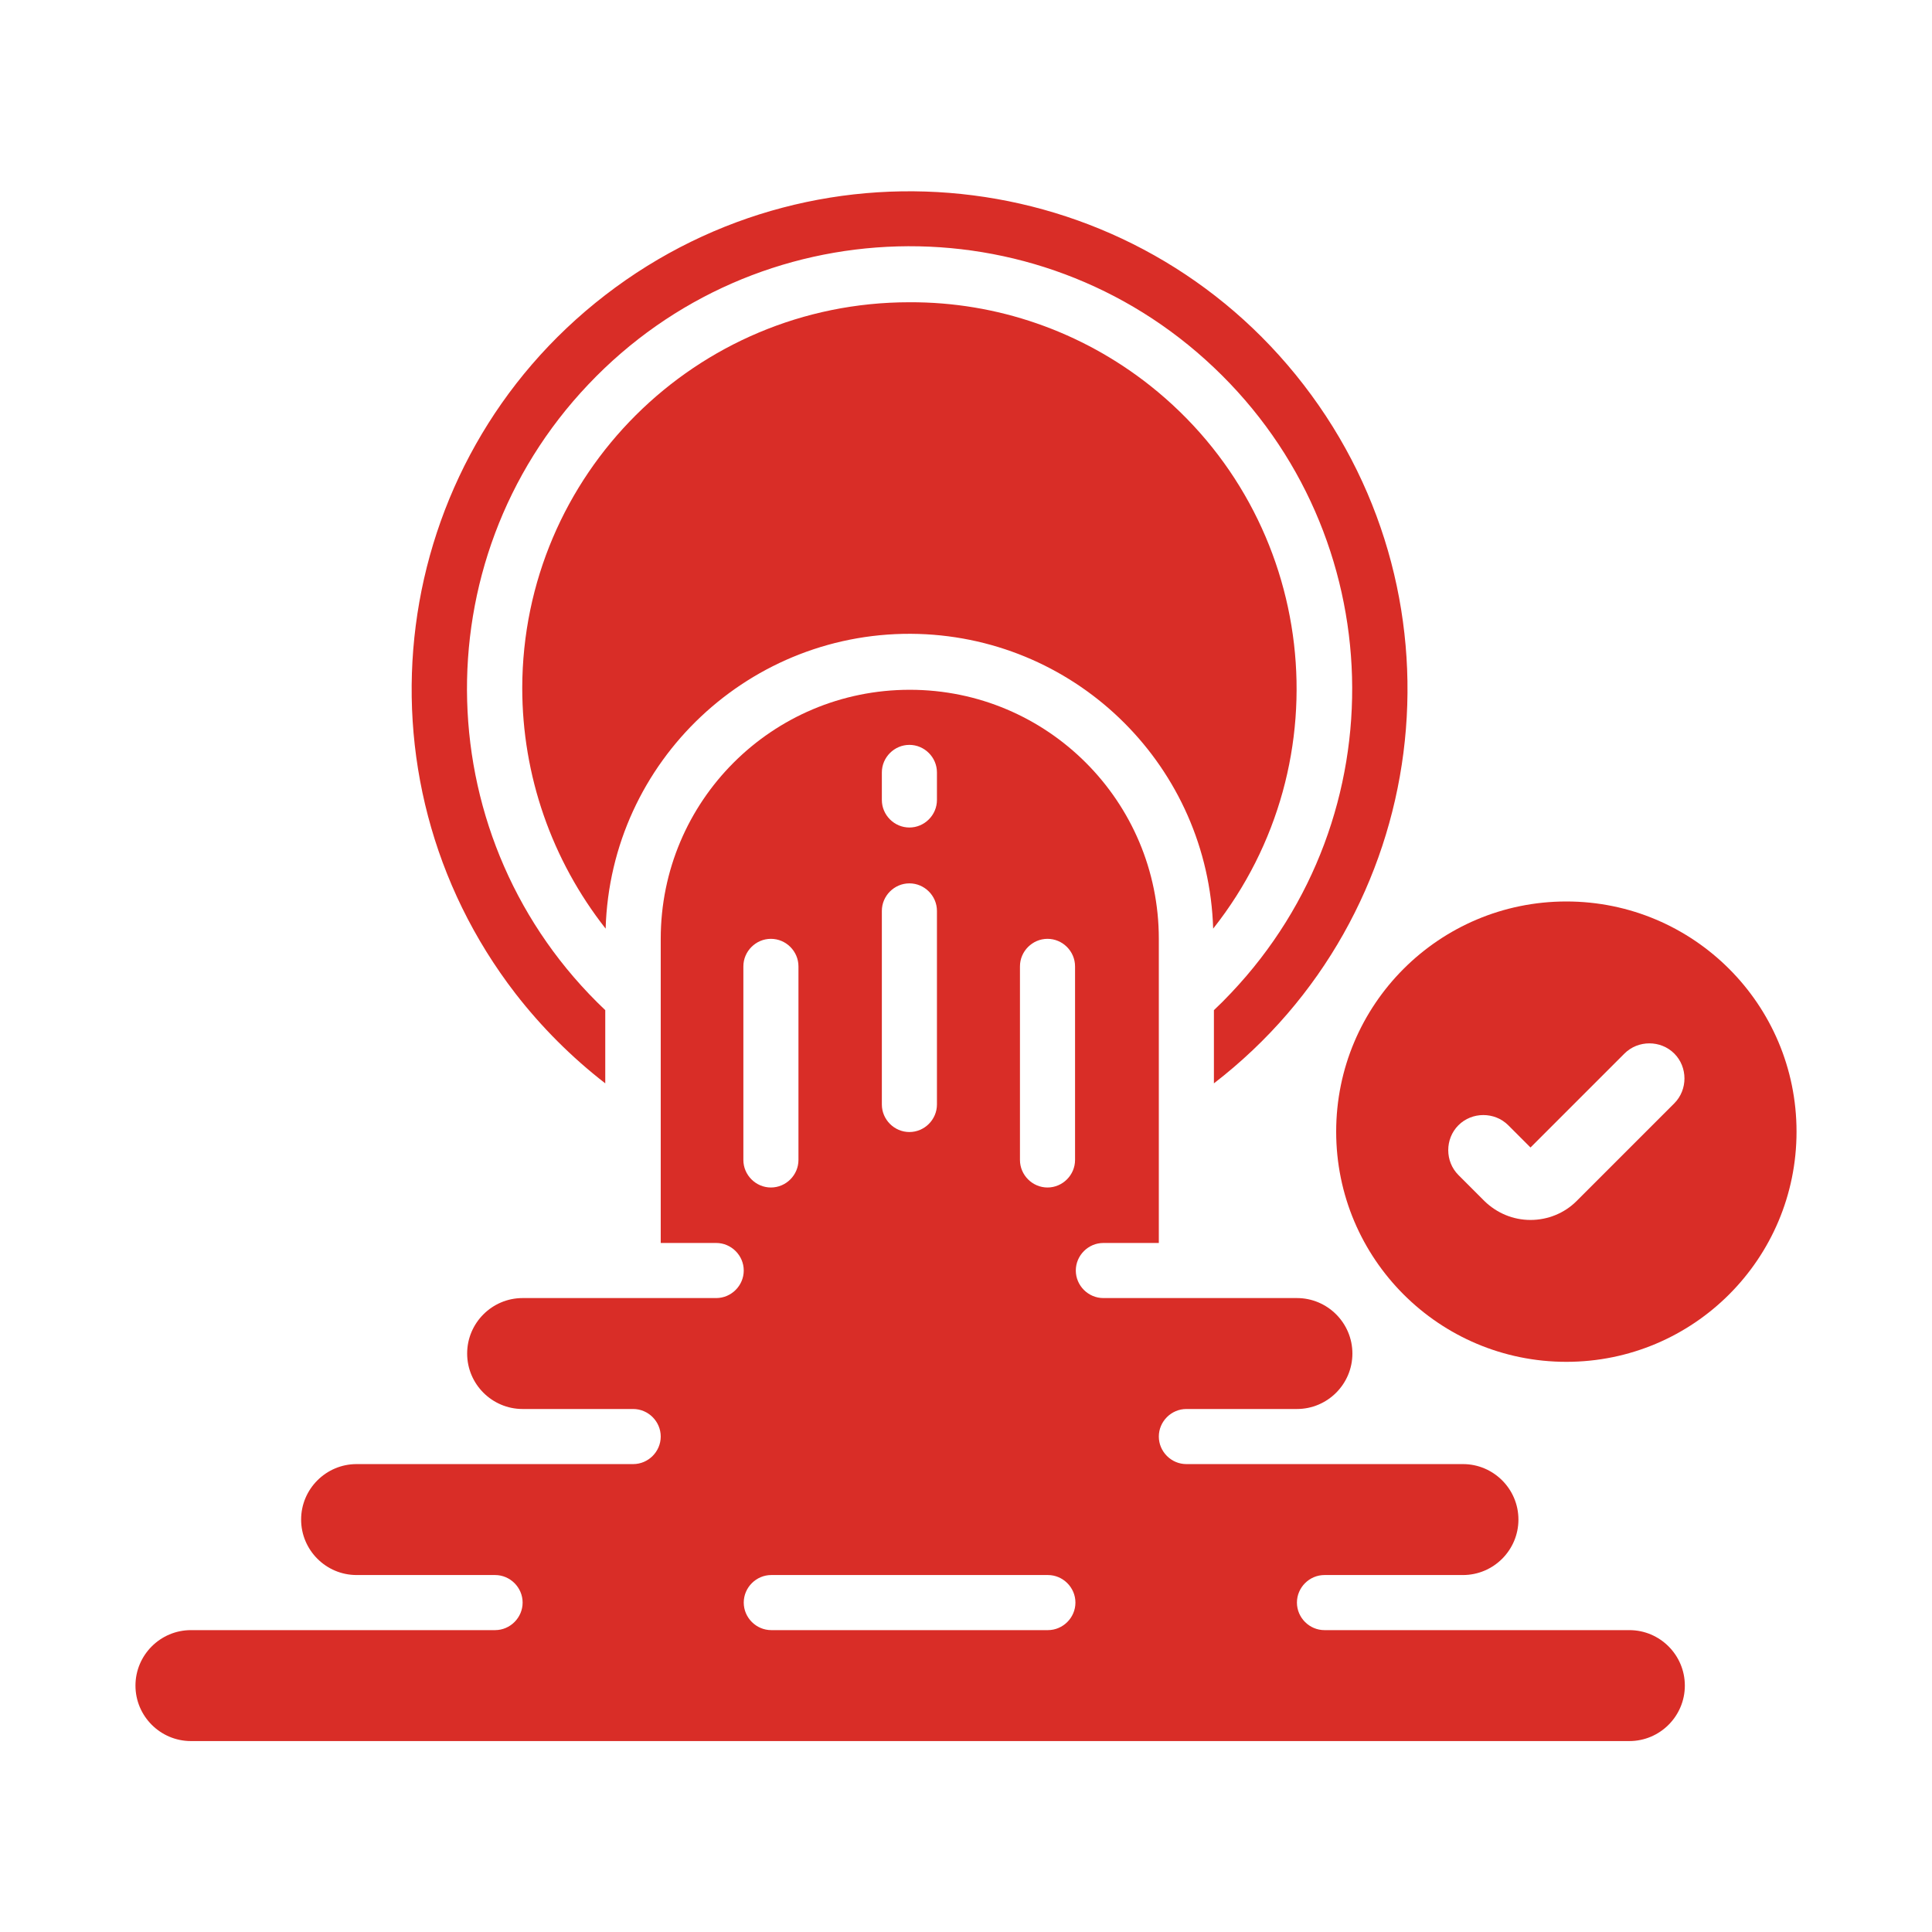 <?xml version="1.0" encoding="UTF-8"?>
<svg id="Layer_1" xmlns="http://www.w3.org/2000/svg" version="1.1" viewBox="0 0 512 512">
  <!-- Generator: Adobe Illustrator 29.6.1, SVG Export Plug-In . SVG Version: 2.1.1 Build 9)  -->
  <defs>
    <style>
      .st0 {
        fill: #d92d27;
      }
    </style>
  </defs>
  <path class="st0" d="M415.1,238.9c-33.7,0-61,27.3-61,61s27.3,61,61,61,61-27.3,61-61-27.3-61-61-61ZM443.7,292.4l-25.9,25.9c-3.2,3.2-7.6,5-12.2,5s-8.9-1.8-12.2-5l-6.9-6.9c-3.6-3.6-3.6-9.6,0-13.2,3.6-3.6,9.6-3.6,13.2,0l5.9,5.9,24.9-24.9c3.6-3.6,9.6-3.6,13.2,0,3.6,3.6,3.6,9.6,0,13.2Z"/>
  <path class="st0" d="M160.4,287.1v-19.4c-47-44.5-49.1-118.8-4.5-165.8,44.5-47,118.8-49.1,165.8-4.5,47,44.5,49.1,118.8,4.5,165.8-1.5,1.6-3,3.1-4.5,4.5v19.4c57.7-44.5,68.3-127.4,23.8-185.1s-127.4-68.3-185.1-23.8-68.3,127.4-23.8,185.1c6.9,8.9,14.9,16.9,23.8,23.8Z"/>
  <path class="st0" d="M241,80.1c-56.6,0-102.5,45.7-102.6,102.2,0,23.2,7.8,45.6,22.1,63.8,1.3-44.5,38.5-79.4,82.9-78.1,42.6,1.3,76.8,35.5,78.1,78.1,35.1-44.4,27.6-108.8-16.7-143.9h0c-18.2-14.4-40.6-22.2-63.8-22.1Z"/>
  <path class="st0" d="M431.8,432h-80.8c-4,0-7.3-3.3-7.3-7.3s3.3-7.3,7.3-7.3h36.7c8.1,0,14.7-6.6,14.7-14.7s-6.6-14.7-14.7-14.7h-73.3c-4,0-7.3-3.3-7.3-7.3s3.3-7.3,7.3-7.3h29.3c8.1,0,14.7-6.6,14.7-14.7s-6.6-14.7-14.7-14.7h-51.3c-4,0-7.3-3.3-7.3-7.3s3.3-7.3,7.3-7.3h14.7v-80.6c0-36.4-29.5-66-66-66s-66,29.5-66,66v80.6h14.7c4,0,7.3,3.3,7.3,7.3s-3.3,7.3-7.3,7.3h-51.3c-8.1,0-14.7,6.6-14.7,14.7s6.6,14.7,14.7,14.7h29.3c4,0,7.3,3.3,7.3,7.3s-3.3,7.3-7.3,7.3h-73.3c-8.1,0-14.7,6.6-14.7,14.7s6.6,14.7,14.7,14.7h36.7c4,0,7.3,3.3,7.3,7.3s-3.3,7.3-7.3,7.3H50.6c-8.1,0-14.7,6.6-14.7,14.7s6.6,14.7,14.7,14.7h381.2c8.1,0,14.7-6.6,14.7-14.7s-6.6-14.7-14.7-14.7ZM270.3,256.1c0-4,3.3-7.3,7.3-7.3s7.3,3.3,7.3,7.3v51.3c0,4-3.3,7.3-7.3,7.3s-7.3-3.3-7.3-7.3v-51.3ZM233.7,204.7c0-4,3.3-7.3,7.3-7.3s7.3,3.3,7.3,7.3v7.3c0,4-3.3,7.3-7.3,7.3s-7.3-3.3-7.3-7.3v-7.3ZM233.7,241.4c0-4,3.3-7.3,7.3-7.3s7.3,3.3,7.3,7.3v51.3c0,4-3.3,7.3-7.3,7.3s-7.3-3.3-7.3-7.3v-51.3ZM197,307.4v-51.3c0-4,3.3-7.3,7.3-7.3s7.3,3.3,7.3,7.3v51.3c0,4-3.3,7.3-7.3,7.3s-7.3-3.3-7.3-7.3ZM277.7,432h-73.3c-4,0-7.3-3.3-7.3-7.3s3.3-7.3,7.3-7.3h73.3c4,0,7.3,3.3,7.3,7.3s-3.3,7.3-7.3,7.3Z"/>
</svg>
